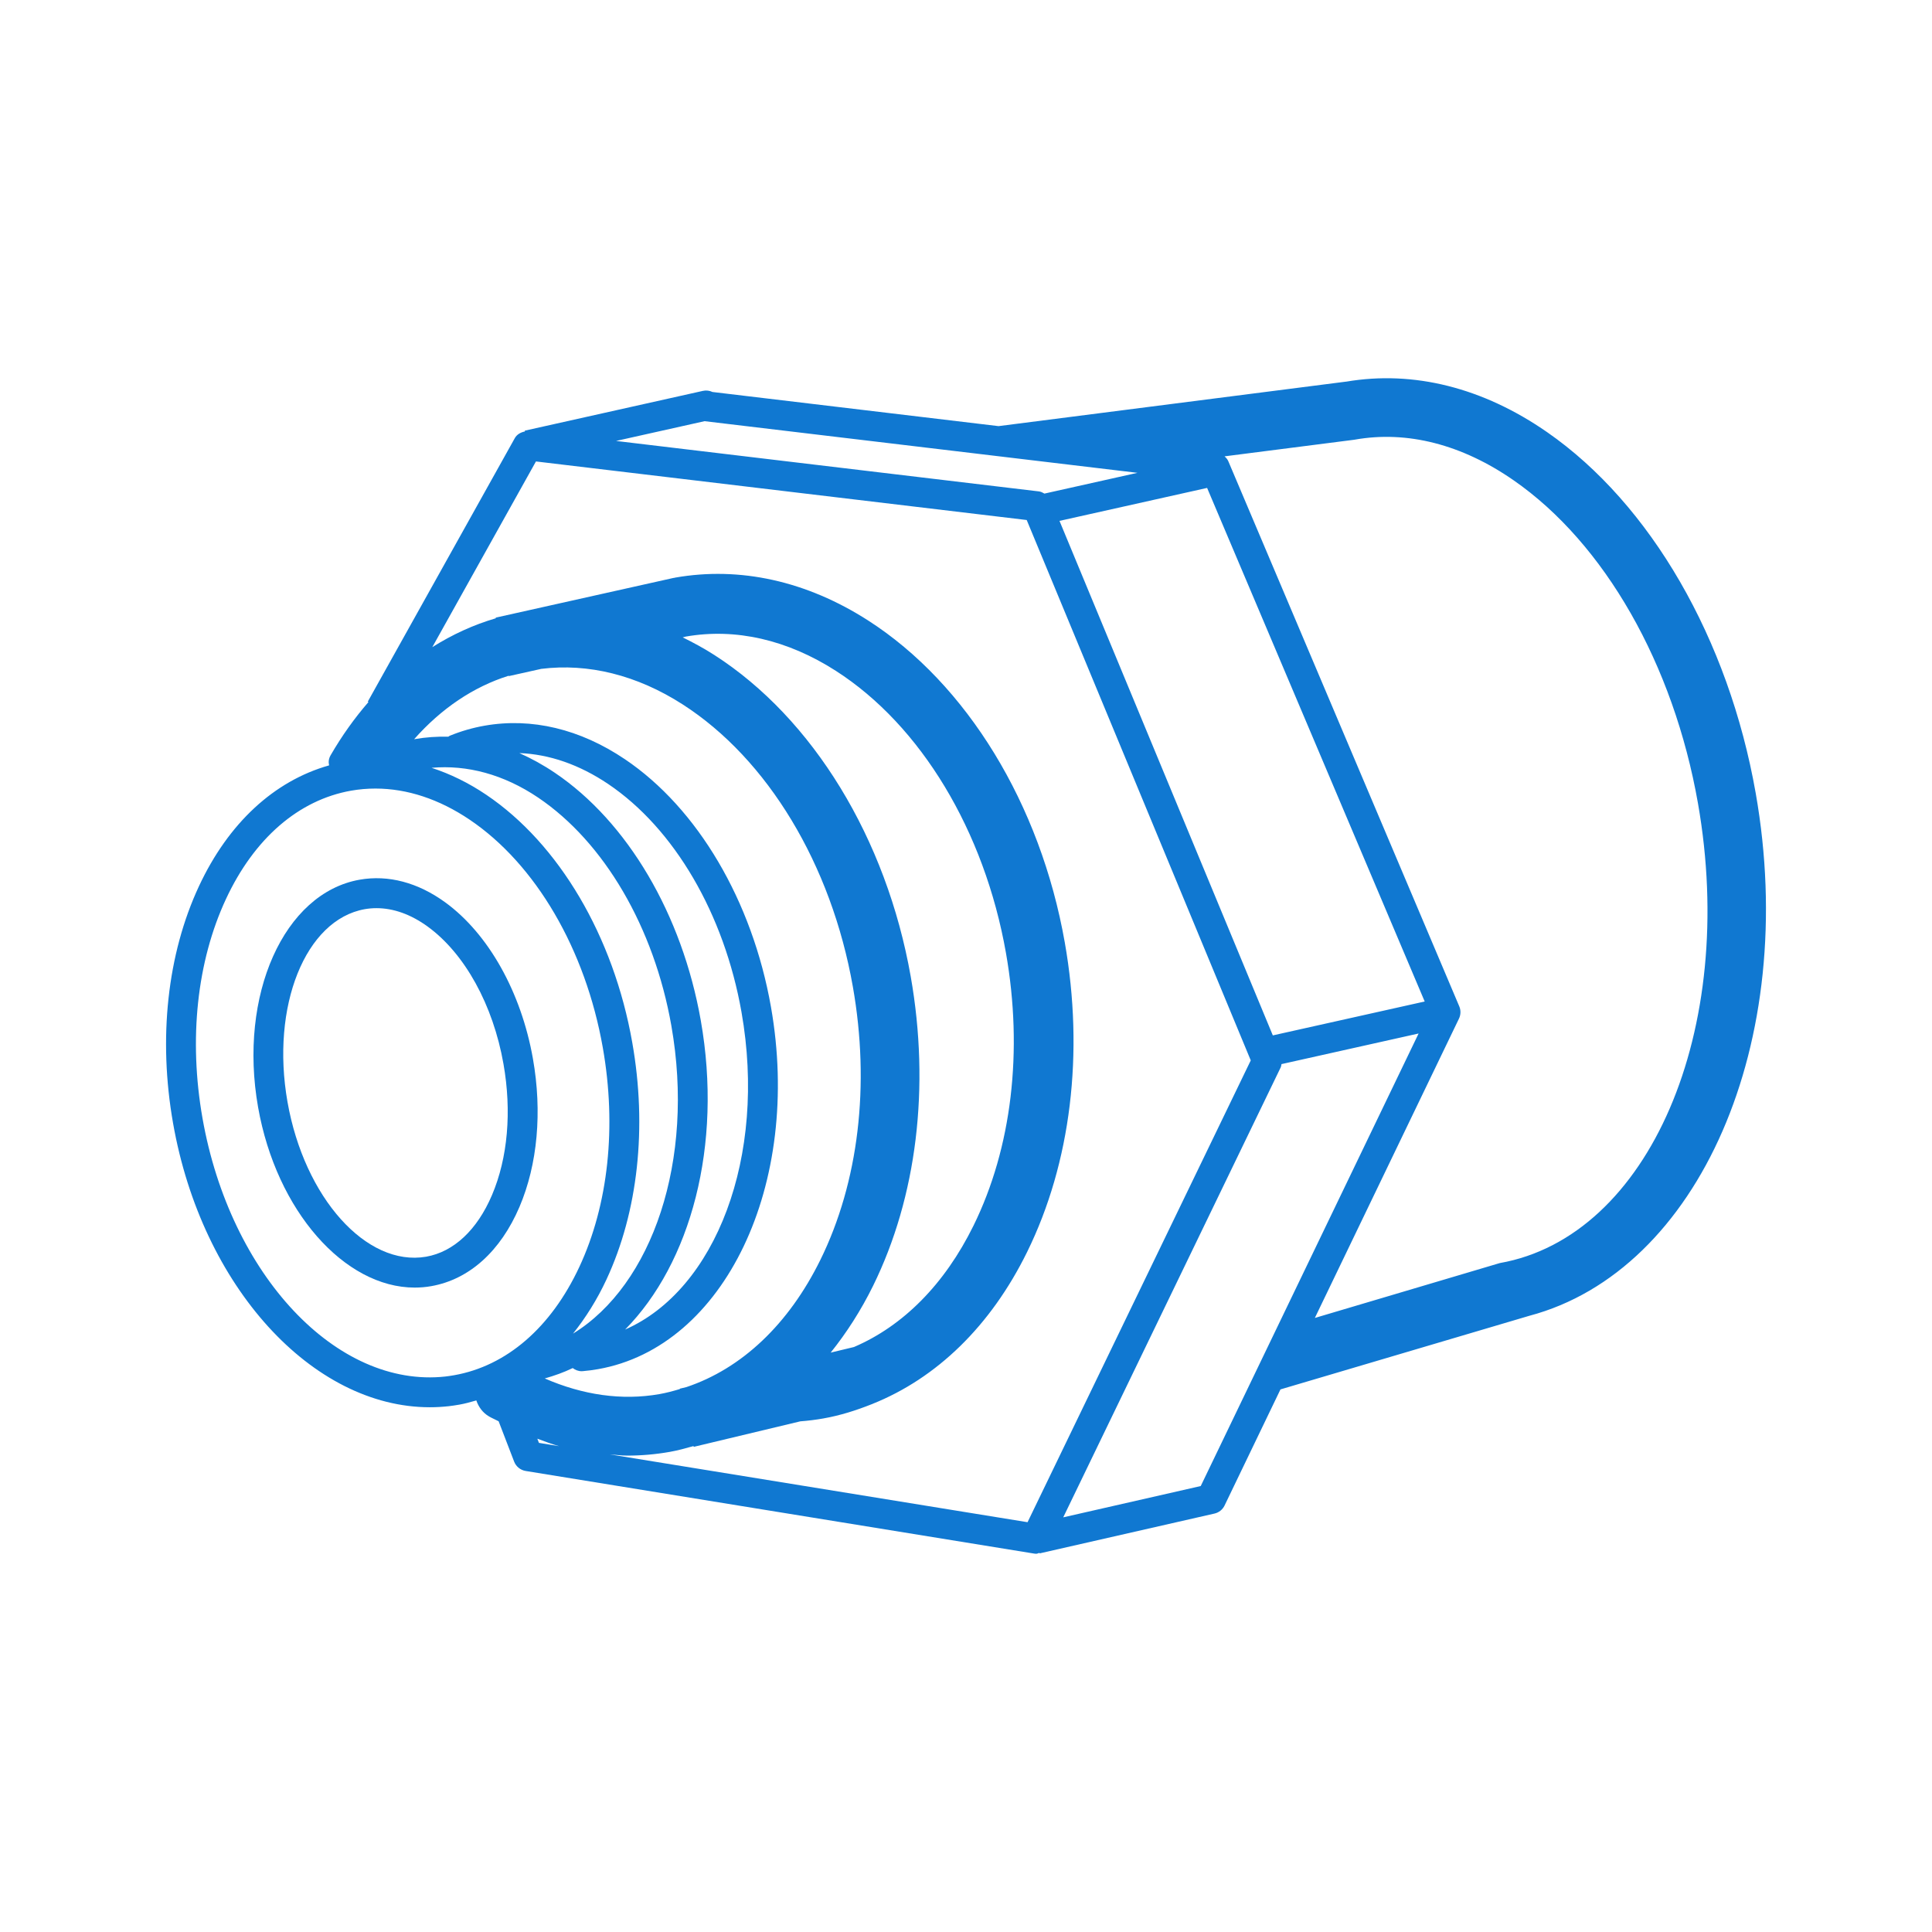 <?xml version="1.0" encoding="utf-8"?>
<!-- Generator: Adobe Illustrator 23.0.1, SVG Export Plug-In . SVG Version: 6.00 Build 0)  -->
<svg version="1.1" id="Слой_1" xmlns="http://www.w3.org/2000/svg" xmlns:xlink="http://www.w3.org/1999/xlink" x="0px" y="0px"
	 width="64px" height="64px" viewBox="0 0 64 64" style="enable-background:new 0 0 64 64;" xml:space="preserve">
<style type="text/css">
	.st0{fill:#1078D1;}
</style>
<g>
	<path class="st0" d="M14.752,29.894c-0.907-0.661-1.89-0.92-2.838-0.753c-2.51,0.443-4.02,3.823-3.365,7.535
		c0.607,3.44,2.863,5.977,5.188,5.977c0.183,0,0.368-0.015,0.551-0.048c1.256-0.222,2.294-1.155,2.922-2.629
		c0.597-1.402,0.755-3.144,0.444-4.905C17.266,32.87,16.181,30.934,14.752,29.894z M16.298,39.588
		c-0.492,1.155-1.267,1.881-2.182,2.042c-1.975,0.341-4.032-1.952-4.592-5.125c-0.559-3.174,0.59-6.04,2.562-6.388
		c0.128-0.022,0.257-0.033,0.387-0.033c0.562,0,1.141,0.207,1.696,0.611c1.227,0.893,2.165,2.593,2.509,4.548
		C16.956,36.817,16.821,38.36,16.298,39.588z"/>
	<path class="st0" d="M58.16,26.273c-0.898-5.104-3.479-9.572-6.905-11.954c-2.128-1.479-4.431-2.056-6.664-1.676l0-0.001
		l-11.513,1.474l-9.476-1.131c-0.097-0.046-0.209-0.062-0.32-0.036l-5.898,1.317l0.006,0.026c-0.138,0.029-0.266,0.095-0.337,0.223
		l-4.87,8.728l0.023,0.013c-0.459,0.528-0.88,1.117-1.254,1.763c-0.067,0.116-0.075,0.229-0.05,0.335
		c-1.817,0.513-3.336,1.91-4.313,4.006c-1.048,2.249-1.352,5.038-0.855,7.854c0.955,5.42,4.616,9.403,8.504,9.403
		c0.209,0,0.418-0.012,0.629-0.035c0.118-0.015,0.236-0.031,0.352-0.052c0.191-0.034,0.375-0.086,0.56-0.139
		c0.073,0.214,0.21,0.407,0.42,0.53c0.105,0.061,0.214,0.104,0.319,0.161l0.513,1.335c0.063,0.164,0.209,0.282,0.383,0.311
		l16.835,2.735c0.027,0.005,0.053,0.007,0.079,0.007c0.038,0,0.07-0.022,0.106-0.03l0.004,0.018l5.792-1.319
		c0.147-0.033,0.271-0.132,0.336-0.268l1.851-3.845l8.245-2.439C56.272,42.097,59.614,34.531,58.16,26.273z M42.164,34.299
		l-7.067-17.044l4.89-1.092l7.208,17.013L42.164,34.299z M23.34,13.952l14.339,1.711l-3.081,0.688
		c-0.056-0.032-0.113-0.064-0.179-0.072l-14.012-1.672L23.34,13.952z M22.72,21.087c1.647-0.288,3.366,0.106,4.971,1.137
		c2.814,1.807,4.919,5.299,5.632,9.34c0.574,3.253,0.192,6.463-1.075,9.038c-0.958,1.947-2.337,3.326-3.96,4.02l-0.771,0.185
		c0.526-0.656,1-1.391,1.405-2.213c1.449-2.946,1.892-6.584,1.247-10.245c-0.806-4.571-3.238-8.553-6.505-10.651
		c-0.344-0.221-0.695-0.41-1.048-0.584c0.022-0.004,0.042-0.013,0.064-0.017L22.72,21.087z M16.854,22.397l1.076-0.24
		c1.557-0.193,3.17,0.205,4.682,1.176c2.819,1.81,4.927,5.307,5.64,9.353c0.575,3.257,0.192,6.471-1.076,9.049
		c-1.052,2.137-2.608,3.602-4.44,4.215l-0.217,0.052l0.003,0.012c-0.222,0.066-0.446,0.127-0.675,0.167
		c-1.248,0.221-2.545,0.029-3.801-0.518c0.318-0.091,0.63-0.2,0.926-0.344c0.083,0.062,0.183,0.104,0.293,0.104
		c0.015,0,0.029-0.001,0.044-0.002c0.168-0.015,0.336-0.036,0.503-0.066c4.194-0.74,6.763-6.123,5.727-12
		c-0.62-3.514-2.428-6.58-4.837-8.204c-1.485-1.002-3.092-1.385-4.648-1.112c-0.395,0.069-0.784,0.182-1.156,0.334
		c-0.018,0.007-0.03,0.022-0.047,0.031c-0.375-0.009-0.749,0.016-1.121,0.082c-0.004,0.001-0.008,0.002-0.013,0.003
		c0.899-1.017,1.967-1.739,3.135-2.105L16.854,22.397z M20.944,34.532c-0.619-3.514-2.427-6.58-4.836-8.204
		c-0.588-0.397-1.196-0.693-1.812-0.893c1.176-0.105,2.387,0.216,3.529,0.985c2.19,1.477,3.84,4.301,4.414,7.555
		c0.787,4.466-0.634,8.592-3.257,10.203c0.418-0.525,0.793-1.117,1.107-1.791C21.137,40.137,21.441,37.348,20.944,34.532z
		 M23.214,33.802c-0.62-3.514-2.427-6.58-4.836-8.204c-0.384-0.259-0.777-0.475-1.174-0.651c0.99,0.036,1.991,0.383,2.944,1.025
		c2.19,1.477,3.841,4.301,4.415,7.555c0.845,4.794-0.854,9.197-3.855,10.516C22.874,41.847,23.946,37.952,23.214,33.802z
		 M15.044,45.556c-0.098,0.017-0.195,0.032-0.291,0.043c-3.596,0.394-7.128-3.357-8.045-8.556c-0.461-2.617-0.185-5.197,0.778-7.263
		c0.935-2.007,2.407-3.281,4.145-3.588c0.267-0.047,0.536-0.07,0.807-0.07c1.045,0,2.108,0.349,3.117,1.029
		c2.191,1.476,3.841,4.3,4.414,7.555c0.461,2.617,0.185,5.197-0.778,7.263C18.255,43.975,16.783,45.249,15.044,45.556z M17.8,47.659
		c0.24,0.088,0.479,0.18,0.721,0.247l-0.668-0.109L17.8,47.659z M20.199,48.178c0.192,0.013,0.383,0.041,0.575,0.041
		c0.472,0,0.943-0.041,1.41-0.123c0.269-0.047,0.529-0.12,0.79-0.193l0.006,0.026l3.53-0.845c0.256-0.02,0.512-0.051,0.765-0.096
		c0.552-0.097,1.082-0.265,1.597-0.47l0.023-0.006l-0.001-0.003c2.133-0.852,3.924-2.582,5.13-5.034
		c1.451-2.95,1.895-6.592,1.248-10.257c-0.807-4.576-3.242-8.563-6.513-10.663c-2.035-1.307-4.248-1.799-6.397-1.42
		c-0.015,0.003-0.029,0.009-0.043,0.011l-0.001-0.003l-5.898,1.317l0.005,0.021c-0.738,0.215-1.441,0.539-2.104,0.956l3.433-6.151
		l16.257,1.94l7.422,17.901l-7.394,15.298L20.199,48.178z M39.776,49.227l-4.555,1.037l7.203-14.904
		c0.017-0.035,0.019-0.073,0.027-0.11l4.542-1.014L39.776,49.227z M49.682,41.841l-6.126,1.818l4.774-9.915
		c0.062-0.129,0.066-0.277,0.01-0.408l-7.652-18.061c-0.027-0.064-0.074-0.112-0.123-0.158l4.274-0.547l0.046-0.007
		c1.732-0.306,3.55,0.161,5.262,1.352c3.009,2.091,5.29,6.089,6.1,10.694C57.568,34.126,54.625,40.968,49.682,41.841z"/>
</g>
</svg>
